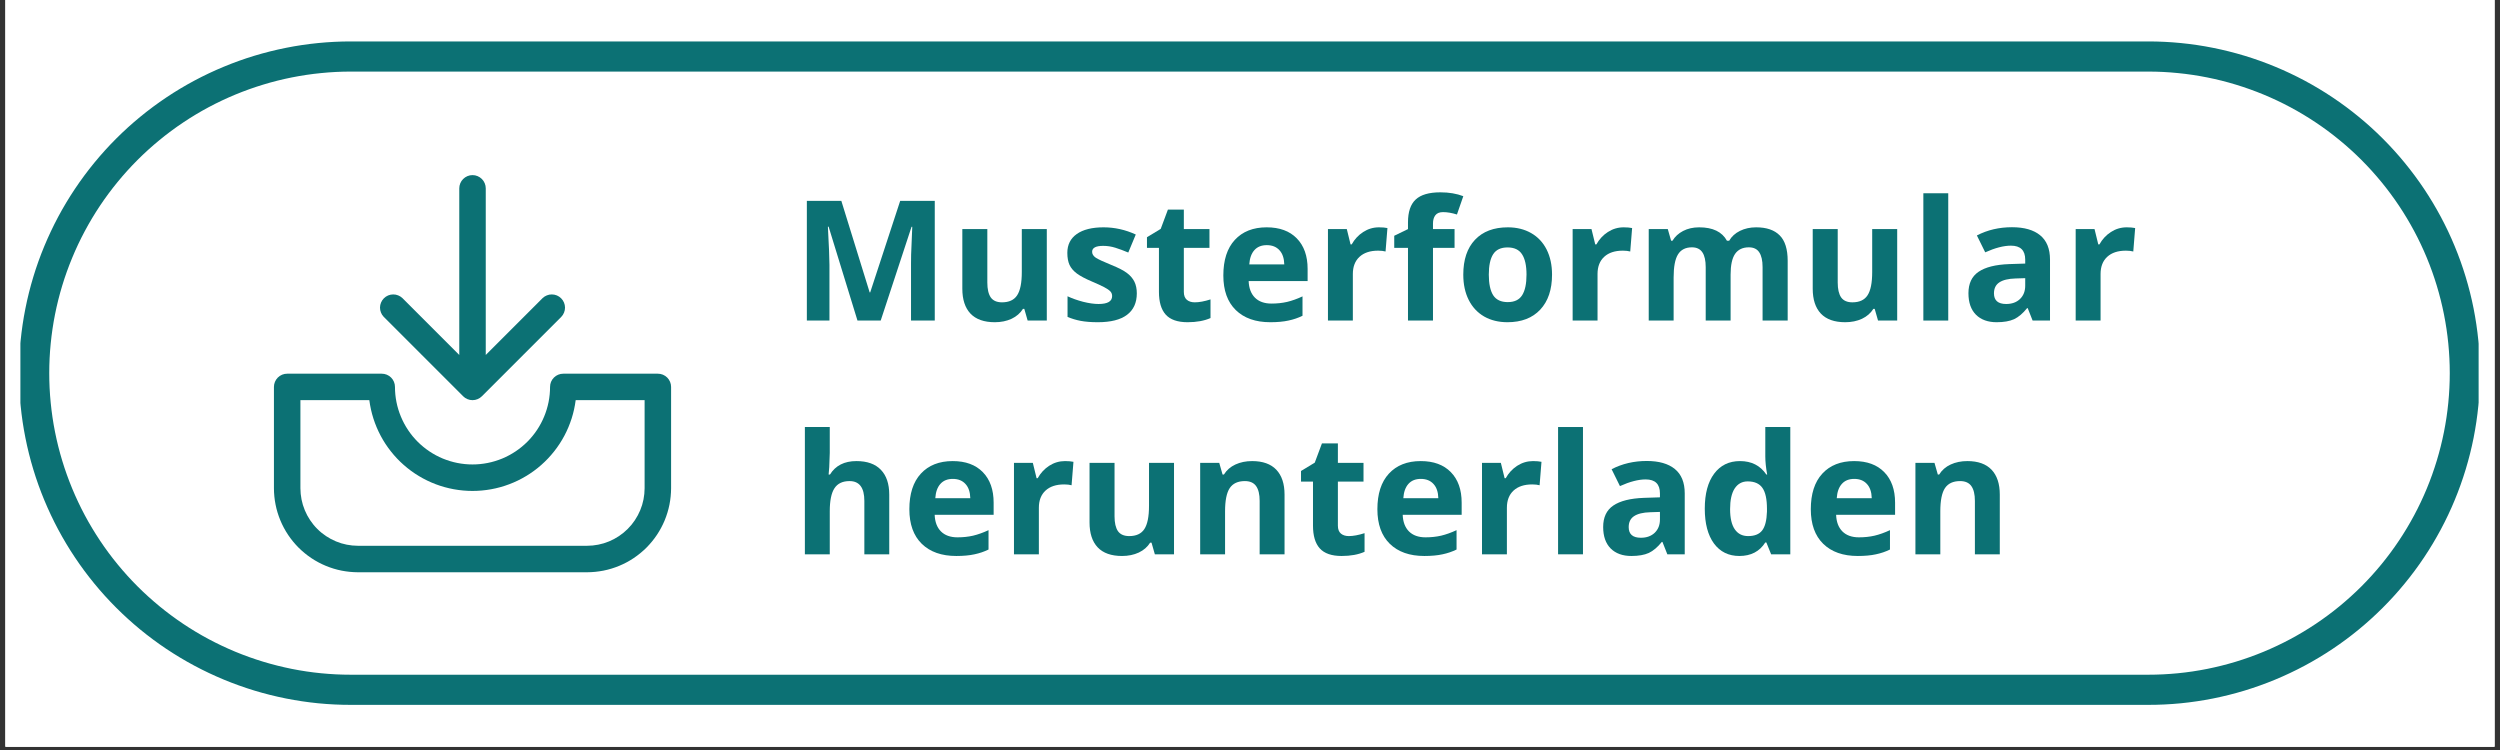 <svg xmlns="http://www.w3.org/2000/svg" xmlns:xlink="http://www.w3.org/1999/xlink" width="500" zoomAndPan="magnify" viewBox="0 0 375 112.5" height="150" preserveAspectRatio="xMidYMid meet" version="1.0"><rect x="0" y="0" width="375" height="112.5" fill="#333333" stroke="none"/><defs><g/><clipPath id="b22577a54b"><path d="M 0.828 0 L 374.168 0 L 374.168 112.004 L 0.828 112.004 Z M 0.828 0 " clip-rule="nonzero"/></clipPath><clipPath id="3cf8bb2783"><path d="M 3.059 6.203 L 371.793 6.203 L 371.793 105.738 L 3.059 105.738 Z M 3.059 6.203 " clip-rule="nonzero"/></clipPath><clipPath id="a7c7a563ac"><path d="M 41.09 56 L 100.664 56 L 100.664 85.84 L 41.09 85.84 Z M 41.09 56 " clip-rule="nonzero"/></clipPath><clipPath id="d01ea4844f"><path d="M 57 26.266 L 85 26.266 L 85 61 L 57 61 Z M 57 26.266 " clip-rule="nonzero"/></clipPath></defs><g clip-path="url(#b22577a54b)"><path fill="#ffffff" d="M 0.828 0 L 374.172 0 L 374.172 119.469 L 0.828 119.469 Z M 0.828 0 " fill-opacity="1" fill-rule="nonzero"/><path fill="#ffffff" d="M 0.828 0 L 374.172 0 L 374.172 112.004 L 0.828 112.004 Z M 0.828 0 " fill-opacity="1" fill-rule="nonzero"/><path fill="#ffffff" d="M 0.828 0 L 374.172 0 L 374.172 112.004 L 0.828 112.004 Z M 0.828 0 " fill-opacity="1" fill-rule="nonzero"/></g><g clip-path="url(#3cf8bb2783)"><path fill="#0c7174" d="M 322.25 105.73 L 52.598 105.73 C 50.969 105.73 49.344 105.652 47.723 105.492 C 46.102 105.332 44.492 105.09 42.895 104.773 C 41.293 104.453 39.715 104.059 38.156 103.586 C 36.598 103.109 35.066 102.562 33.562 101.938 C 32.055 101.312 30.586 100.617 29.148 99.848 C 27.711 99.082 26.316 98.242 24.961 97.34 C 23.605 96.434 22.301 95.465 21.039 94.43 C 19.781 93.395 18.574 92.301 17.422 91.148 C 16.27 89.996 15.18 88.793 14.145 87.531 C 13.113 86.273 12.141 84.965 11.238 83.609 C 10.332 82.258 9.496 80.859 8.727 79.422 C 7.961 77.984 7.266 76.516 6.641 75.012 C 6.016 73.504 5.469 71.973 4.996 70.414 C 4.523 68.855 4.129 67.277 3.812 65.68 C 3.492 64.082 3.254 62.473 3.094 60.848 C 2.934 59.227 2.855 57.602 2.855 55.973 C 2.855 54.344 2.934 52.719 3.094 51.098 C 3.254 49.477 3.492 47.867 3.812 46.27 C 4.129 44.672 4.523 43.094 4.996 41.535 C 5.469 39.977 6.016 38.441 6.641 36.938 C 7.266 35.434 7.961 33.961 8.727 32.523 C 9.496 31.086 10.332 29.691 11.238 28.336 C 12.141 26.984 13.113 25.676 14.145 24.414 C 15.18 23.156 16.27 21.949 17.422 20.797 C 18.574 19.645 19.781 18.551 21.039 17.52 C 22.301 16.484 23.605 15.516 24.961 14.609 C 26.316 13.703 27.711 12.867 29.148 12.098 C 30.586 11.332 32.055 10.633 33.562 10.012 C 35.066 9.387 36.598 8.836 38.156 8.363 C 39.715 7.891 41.293 7.496 42.895 7.176 C 44.492 6.855 46.102 6.617 47.723 6.457 C 49.344 6.297 50.969 6.215 52.598 6.215 L 322.25 6.215 C 323.879 6.215 325.504 6.297 327.129 6.457 C 328.75 6.617 330.359 6.855 331.957 7.176 C 333.555 7.496 335.133 7.891 336.691 8.363 C 338.25 8.836 339.785 9.387 341.289 10.012 C 342.793 10.633 344.266 11.332 345.703 12.098 C 347.137 12.867 348.535 13.703 349.887 14.609 C 351.242 15.516 352.551 16.484 353.809 17.52 C 355.07 18.551 356.273 19.645 357.426 20.797 C 358.578 21.949 359.672 23.156 360.703 24.414 C 361.738 25.676 362.707 26.984 363.613 28.336 C 364.516 29.691 365.352 31.086 366.121 32.523 C 366.891 33.961 367.586 35.434 368.207 36.938 C 368.832 38.441 369.379 39.977 369.852 41.535 C 370.324 43.094 370.723 44.672 371.039 46.27 C 371.355 47.867 371.594 49.477 371.754 51.098 C 371.914 52.719 371.996 54.344 371.996 55.973 C 371.996 57.602 371.914 59.227 371.754 60.848 C 371.594 62.473 371.355 64.082 371.039 65.68 C 370.723 67.277 370.324 68.855 369.852 70.414 C 369.379 71.973 368.832 73.504 368.207 75.012 C 367.586 76.516 366.891 77.984 366.121 79.422 C 365.352 80.859 364.516 82.258 363.613 83.609 C 362.707 84.965 361.738 86.273 360.703 87.531 C 359.672 88.793 358.578 89.996 357.426 91.148 C 356.273 92.301 355.07 93.395 353.809 94.43 C 352.551 95.465 351.242 96.434 349.887 97.34 C 348.535 98.242 347.137 99.082 345.703 99.848 C 344.266 100.617 342.793 101.312 341.289 101.938 C 339.785 102.562 338.25 103.109 336.691 103.586 C 335.133 104.059 333.555 104.453 331.957 104.773 C 330.359 105.09 328.75 105.332 327.129 105.492 C 325.504 105.652 323.879 105.73 322.25 105.73 Z M 52.598 10.738 C 51.117 10.738 49.641 10.812 48.168 10.961 C 46.691 11.105 45.23 11.324 43.777 11.613 C 42.324 11.902 40.891 12.262 39.473 12.695 C 38.055 13.125 36.664 13.625 35.293 14.191 C 33.926 14.758 32.59 15.391 31.281 16.09 C 29.977 16.789 28.707 17.551 27.477 18.375 C 26.246 19.195 25.059 20.078 23.914 21.02 C 22.77 21.957 21.672 22.953 20.625 24 C 19.578 25.047 18.586 26.145 17.648 27.289 C 16.707 28.434 15.828 29.621 15.004 30.852 C 14.184 32.082 13.422 33.352 12.723 34.66 C 12.027 35.965 11.395 37.301 10.828 38.672 C 10.262 40.039 9.762 41.43 9.332 42.848 C 8.902 44.266 8.543 45.699 8.254 47.152 C 7.965 48.605 7.75 50.07 7.605 51.543 C 7.457 53.016 7.387 54.492 7.387 55.973 C 7.387 57.453 7.457 58.934 7.605 60.406 C 7.75 61.879 7.965 63.344 8.254 64.797 C 8.543 66.246 8.902 67.684 9.332 69.098 C 9.762 70.516 10.262 71.91 10.828 73.277 C 11.395 74.645 12.027 75.984 12.723 77.289 C 13.422 78.594 14.184 79.863 15.004 81.094 C 15.828 82.328 16.707 83.516 17.648 84.66 C 18.586 85.805 19.578 86.902 20.625 87.949 C 21.672 88.996 22.77 89.988 23.914 90.93 C 25.059 91.871 26.246 92.75 27.477 93.574 C 28.707 94.398 29.977 95.16 31.281 95.859 C 32.59 96.555 33.926 97.188 35.293 97.758 C 36.664 98.324 38.055 98.824 39.473 99.254 C 40.891 99.684 42.324 100.043 43.777 100.336 C 45.23 100.625 46.691 100.844 48.168 100.988 C 49.641 101.133 51.117 101.207 52.598 101.207 L 322.25 101.207 C 323.73 101.207 325.211 101.133 326.684 100.988 C 328.156 100.844 329.621 100.625 331.074 100.336 C 332.523 100.043 333.961 99.684 335.379 99.254 C 336.793 98.824 338.188 98.324 339.555 97.758 C 340.922 97.188 342.262 96.555 343.566 95.859 C 344.871 95.16 346.141 94.398 347.371 93.574 C 348.602 92.75 349.789 91.871 350.934 90.93 C 352.078 89.988 353.176 88.996 354.223 87.949 C 355.27 86.902 356.262 85.805 357.203 84.66 C 358.141 83.516 359.023 82.328 359.844 81.094 C 360.668 79.863 361.426 78.594 362.125 77.289 C 362.824 75.984 363.457 74.645 364.023 73.277 C 364.59 71.91 365.086 70.516 365.516 69.098 C 365.945 67.684 366.305 66.246 366.594 64.797 C 366.883 63.344 367.102 61.879 367.246 60.406 C 367.391 58.934 367.465 57.453 367.465 55.973 C 367.465 54.492 367.391 53.016 367.246 51.543 C 367.102 50.07 366.883 48.605 366.594 47.152 C 366.305 45.699 365.945 44.266 365.516 42.848 C 365.086 41.43 364.59 40.039 364.023 38.672 C 363.457 37.301 362.824 35.965 362.125 34.66 C 361.426 33.352 360.668 32.086 359.844 30.852 C 359.023 29.621 358.141 28.434 357.203 27.289 C 356.262 26.145 355.27 25.047 354.223 24 C 353.176 22.953 352.078 21.957 350.934 21.02 C 349.789 20.078 348.602 19.195 347.371 18.375 C 346.141 17.551 344.871 16.789 343.566 16.09 C 342.262 15.391 340.922 14.758 339.555 14.191 C 338.188 13.625 336.793 13.125 335.379 12.695 C 333.961 12.262 332.523 11.902 331.074 11.613 C 329.621 11.324 328.156 11.105 326.684 10.961 C 325.211 10.812 323.73 10.738 322.25 10.738 Z M 52.598 10.738 " fill-opacity="1" fill-rule="nonzero"/></g><g clip-path="url(#a7c7a563ac)"><path fill="#0c7174" d="M 98.676 56.055 L 84.492 56.055 C 84.23 56.055 83.977 56.102 83.734 56.203 C 83.488 56.305 83.273 56.449 83.09 56.633 C 82.902 56.82 82.758 57.035 82.656 57.277 C 82.559 57.523 82.508 57.773 82.508 58.039 C 82.508 58.801 82.434 59.559 82.285 60.309 C 82.133 61.055 81.914 61.785 81.621 62.488 C 81.328 63.195 80.973 63.863 80.547 64.5 C 80.121 65.137 79.641 65.723 79.102 66.262 C 78.562 66.801 77.973 67.285 77.34 67.707 C 76.703 68.133 76.031 68.492 75.328 68.785 C 74.621 69.074 73.895 69.297 73.145 69.445 C 72.398 69.594 71.641 69.668 70.875 69.668 C 70.113 69.668 69.355 69.594 68.609 69.445 C 67.859 69.297 67.133 69.074 66.426 68.785 C 65.719 68.492 65.051 68.133 64.414 67.707 C 63.781 67.285 63.191 66.801 62.652 66.262 C 62.113 65.723 61.629 65.137 61.207 64.5 C 60.781 63.863 60.426 63.195 60.133 62.488 C 59.84 61.785 59.617 61.055 59.469 60.309 C 59.32 59.559 59.246 58.801 59.246 58.039 C 59.246 57.773 59.195 57.523 59.094 57.277 C 58.996 57.035 58.852 56.82 58.664 56.633 C 58.48 56.449 58.266 56.305 58.02 56.203 C 57.777 56.102 57.523 56.055 57.262 56.055 L 43.078 56.055 C 42.812 56.055 42.559 56.102 42.316 56.203 C 42.074 56.305 41.859 56.449 41.672 56.633 C 41.488 56.82 41.344 57.035 41.242 57.277 C 41.141 57.523 41.09 57.773 41.09 58.039 L 41.09 73.238 C 41.094 74.062 41.172 74.883 41.336 75.695 C 41.496 76.504 41.738 77.293 42.055 78.059 C 42.371 78.82 42.758 79.547 43.219 80.234 C 43.68 80.922 44.203 81.559 44.785 82.145 C 45.371 82.727 46.008 83.25 46.695 83.711 C 47.383 84.172 48.109 84.559 48.871 84.875 C 49.637 85.191 50.426 85.434 51.234 85.594 C 52.047 85.754 52.867 85.836 53.691 85.84 L 88.062 85.84 C 88.887 85.836 89.707 85.754 90.52 85.594 C 91.328 85.434 92.117 85.191 92.883 84.875 C 93.645 84.559 94.371 84.172 95.059 83.711 C 95.746 83.25 96.383 82.727 96.969 82.145 C 97.551 81.559 98.074 80.922 98.535 80.234 C 98.992 79.547 99.383 78.82 99.699 78.059 C 100.016 77.293 100.254 76.504 100.418 75.695 C 100.578 74.883 100.66 74.062 100.664 73.238 L 100.664 58.039 C 100.664 57.773 100.613 57.523 100.512 57.277 C 100.41 57.035 100.266 56.82 100.082 56.633 C 99.895 56.449 99.68 56.305 99.438 56.203 C 99.191 56.102 98.941 56.055 98.676 56.055 Z M 96.691 73.238 C 96.691 73.805 96.633 74.363 96.523 74.922 C 96.414 75.477 96.25 76.016 96.031 76.539 C 95.812 77.062 95.547 77.559 95.234 78.027 C 94.918 78.5 94.562 78.938 94.16 79.336 C 93.758 79.738 93.324 80.094 92.852 80.41 C 92.383 80.723 91.887 80.988 91.363 81.207 C 90.84 81.426 90.301 81.59 89.742 81.699 C 89.188 81.809 88.629 81.867 88.062 81.867 L 53.691 81.867 C 53.125 81.867 52.566 81.809 52.008 81.699 C 51.453 81.59 50.914 81.426 50.391 81.207 C 49.867 80.988 49.371 80.723 48.902 80.41 C 48.43 80.094 47.992 79.738 47.594 79.336 C 47.191 78.938 46.836 78.5 46.52 78.027 C 46.207 77.559 45.938 77.062 45.723 76.539 C 45.504 76.016 45.34 75.477 45.23 74.922 C 45.121 74.363 45.062 73.805 45.062 73.238 L 45.062 60.023 L 55.398 60.023 C 55.52 60.957 55.723 61.871 56.008 62.77 C 56.293 63.664 56.656 64.527 57.098 65.359 C 57.539 66.191 58.051 66.973 58.637 67.711 C 59.219 68.449 59.863 69.129 60.57 69.75 C 61.277 70.375 62.031 70.926 62.84 71.41 C 63.645 71.895 64.488 72.305 65.367 72.637 C 66.25 72.969 67.152 73.219 68.078 73.387 C 69.004 73.555 69.938 73.641 70.875 73.641 C 71.816 73.641 72.75 73.555 73.676 73.387 C 74.602 73.219 75.504 72.969 76.383 72.637 C 77.266 72.305 78.109 71.895 78.914 71.41 C 79.723 70.926 80.477 70.375 81.184 69.75 C 81.891 69.129 82.535 68.449 83.117 67.711 C 83.703 66.973 84.215 66.191 84.656 65.359 C 85.098 64.527 85.461 63.664 85.746 62.77 C 86.031 61.871 86.234 60.957 86.352 60.023 L 96.691 60.023 Z M 96.691 73.238 " fill-opacity="1" fill-rule="nonzero"/></g><g clip-path="url(#d01ea4844f)"><path fill="#0c7174" d="M 69.473 59.441 C 69.66 59.629 69.875 59.773 70.117 59.871 C 70.359 59.973 70.613 60.023 70.875 60.023 C 71.141 60.023 71.395 59.973 71.637 59.871 C 71.879 59.773 72.094 59.629 72.281 59.441 L 84.195 47.527 C 84.375 47.34 84.516 47.125 84.609 46.883 C 84.707 46.645 84.754 46.391 84.754 46.133 C 84.75 45.871 84.699 45.621 84.598 45.383 C 84.496 45.141 84.355 44.93 84.172 44.746 C 83.988 44.562 83.773 44.418 83.535 44.316 C 83.293 44.219 83.043 44.164 82.785 44.164 C 82.523 44.16 82.273 44.207 82.031 44.305 C 81.789 44.402 81.574 44.539 81.387 44.719 L 72.863 53.246 L 72.863 28.254 C 72.863 27.988 72.812 27.738 72.711 27.492 C 72.609 27.25 72.469 27.035 72.281 26.848 C 72.094 26.664 71.879 26.52 71.637 26.418 C 71.395 26.316 71.141 26.266 70.875 26.266 C 70.613 26.266 70.359 26.316 70.117 26.418 C 69.875 26.52 69.66 26.664 69.473 26.848 C 69.285 27.035 69.145 27.25 69.043 27.492 C 68.941 27.738 68.891 27.988 68.891 28.254 L 68.891 53.246 L 60.367 44.719 C 60.18 44.539 59.965 44.402 59.723 44.305 C 59.48 44.207 59.23 44.16 58.969 44.164 C 58.711 44.164 58.461 44.219 58.219 44.316 C 57.98 44.418 57.766 44.562 57.582 44.746 C 57.398 44.93 57.258 45.141 57.156 45.383 C 57.055 45.621 57.004 45.871 57 46.133 C 57 46.391 57.047 46.645 57.145 46.883 C 57.238 47.125 57.379 47.34 57.559 47.527 Z M 69.473 59.441 " fill-opacity="1" fill-rule="nonzero"/></g><g fill="#0c7174" fill-opacity="1"><g transform="translate(118.762, 48.083)"><g><path d="M 9.859 0 L 5.531 -14.078 L 5.422 -14.078 C 5.578 -11.211 5.656 -9.301 5.656 -8.344 L 5.656 0 L 2.266 0 L 2.266 -17.953 L 7.438 -17.953 L 11.688 -4.219 L 11.766 -4.219 L 16.266 -17.953 L 21.453 -17.953 L 21.453 0 L 17.891 0 L 17.891 -8.5 C 17.891 -8.895 17.895 -9.352 17.906 -9.875 C 17.926 -10.406 17.984 -11.801 18.078 -14.062 L 17.969 -14.062 L 13.344 0 Z M 9.859 0 "/></g></g></g><g fill="#0c7174" fill-opacity="1"><g transform="translate(142.458, 48.083)"><g><path d="M 11.688 0 L 11.188 -1.75 L 10.984 -1.75 C 10.586 -1.113 10.02 -0.617 9.281 -0.266 C 8.539 0.078 7.703 0.25 6.766 0.25 C 5.148 0.25 3.93 -0.18 3.109 -1.047 C 2.297 -1.91 1.891 -3.156 1.891 -4.781 L 1.891 -13.719 L 5.641 -13.719 L 5.641 -5.703 C 5.641 -4.711 5.812 -3.969 6.156 -3.469 C 6.508 -2.977 7.07 -2.734 7.844 -2.734 C 8.895 -2.734 9.648 -3.082 10.109 -3.781 C 10.578 -4.488 10.812 -5.648 10.812 -7.266 L 10.812 -13.719 L 14.562 -13.719 L 14.562 0 Z M 11.688 0 "/></g></g></g><g fill="#0c7174" fill-opacity="1"><g transform="translate(158.975, 48.083)"><g><path d="M 11.547 -4.078 C 11.547 -2.672 11.055 -1.598 10.078 -0.859 C 9.098 -0.117 7.633 0.25 5.688 0.25 C 4.688 0.25 3.832 0.18 3.125 0.047 C 2.426 -0.086 1.77 -0.285 1.156 -0.547 L 1.156 -3.641 C 1.852 -3.316 2.633 -3.039 3.5 -2.812 C 4.375 -2.594 5.145 -2.484 5.812 -2.484 C 7.164 -2.484 7.844 -2.879 7.844 -3.672 C 7.844 -3.961 7.75 -4.203 7.562 -4.391 C 7.383 -4.578 7.078 -4.785 6.641 -5.016 C 6.203 -5.242 5.613 -5.516 4.875 -5.828 C 3.82 -6.273 3.047 -6.688 2.547 -7.062 C 2.047 -7.438 1.68 -7.863 1.453 -8.344 C 1.234 -8.832 1.125 -9.438 1.125 -10.156 C 1.125 -11.375 1.598 -12.316 2.547 -12.984 C 3.492 -13.648 4.832 -13.984 6.562 -13.984 C 8.219 -13.984 9.828 -13.625 11.391 -12.906 L 10.266 -10.203 C 9.578 -10.492 8.93 -10.734 8.328 -10.922 C 7.734 -11.109 7.125 -11.203 6.5 -11.203 C 5.395 -11.203 4.844 -10.906 4.844 -10.312 C 4.844 -9.977 5.02 -9.688 5.375 -9.438 C 5.738 -9.195 6.52 -8.832 7.719 -8.344 C 8.789 -7.914 9.578 -7.508 10.078 -7.125 C 10.578 -6.75 10.945 -6.316 11.188 -5.828 C 11.426 -5.336 11.547 -4.754 11.547 -4.078 Z M 11.547 -4.078 "/></g></g></g><g fill="#0c7174" fill-opacity="1"><g transform="translate(171.467, 48.083)"><g><path d="M 7.75 -2.734 C 8.406 -2.734 9.191 -2.879 10.109 -3.172 L 10.109 -0.375 C 9.172 0.039 8.023 0.25 6.672 0.25 C 5.172 0.25 4.078 -0.129 3.391 -0.891 C 2.711 -1.648 2.375 -2.785 2.375 -4.297 L 2.375 -10.906 L 0.578 -10.906 L 0.578 -12.5 L 2.641 -13.75 L 3.719 -16.641 L 6.109 -16.641 L 6.109 -13.719 L 9.953 -13.719 L 9.953 -10.906 L 6.109 -10.906 L 6.109 -4.297 C 6.109 -3.766 6.258 -3.367 6.562 -3.109 C 6.863 -2.859 7.258 -2.734 7.75 -2.734 Z M 7.75 -2.734 "/></g></g></g><g fill="#0c7174" fill-opacity="1"><g transform="translate(182.376, 48.083)"><g><path d="M 7.641 -11.312 C 6.848 -11.312 6.227 -11.062 5.781 -10.562 C 5.332 -10.062 5.078 -9.348 5.016 -8.422 L 10.266 -8.422 C 10.242 -9.348 10 -10.062 9.531 -10.562 C 9.07 -11.062 8.441 -11.312 7.641 -11.312 Z M 8.172 0.25 C 5.961 0.25 4.234 -0.359 2.984 -1.578 C 1.742 -2.797 1.125 -4.523 1.125 -6.766 C 1.125 -9.066 1.695 -10.844 2.844 -12.094 C 4 -13.352 5.594 -13.984 7.625 -13.984 C 9.562 -13.984 11.066 -13.43 12.141 -12.328 C 13.223 -11.223 13.766 -9.695 13.766 -7.75 L 13.766 -5.922 L 4.922 -5.922 C 4.961 -4.859 5.273 -4.031 5.859 -3.438 C 6.453 -2.844 7.281 -2.547 8.344 -2.547 C 9.176 -2.547 9.957 -2.629 10.688 -2.797 C 11.426 -2.973 12.195 -3.25 13 -3.625 L 13 -0.719 C 12.344 -0.395 11.641 -0.156 10.891 0 C 10.148 0.164 9.242 0.25 8.172 0.25 Z M 8.172 0.25 "/></g></g></g><g fill="#0c7174" fill-opacity="1"><g transform="translate(197.224, 48.083)"><g><path d="M 9.625 -13.984 C 10.133 -13.984 10.555 -13.945 10.891 -13.875 L 10.609 -10.359 C 10.305 -10.441 9.938 -10.484 9.5 -10.484 C 8.301 -10.484 7.367 -10.176 6.703 -9.562 C 6.035 -8.945 5.703 -8.086 5.703 -6.984 L 5.703 0 L 1.969 0 L 1.969 -13.719 L 4.797 -13.719 L 5.359 -11.422 L 5.531 -11.422 C 5.957 -12.191 6.531 -12.812 7.25 -13.281 C 7.977 -13.75 8.77 -13.984 9.625 -13.984 Z M 9.625 -13.984 "/></g></g></g><g fill="#0c7174" fill-opacity="1"><g transform="translate(208.636, 48.083)"><g><path d="M 9.547 -10.906 L 6.312 -10.906 L 6.312 0 L 2.562 0 L 2.562 -10.906 L 0.5 -10.906 L 0.5 -12.719 L 2.562 -13.719 L 2.562 -14.734 C 2.562 -16.297 2.945 -17.438 3.719 -18.156 C 4.488 -18.875 5.723 -19.234 7.422 -19.234 C 8.711 -19.234 9.859 -19.039 10.859 -18.656 L 9.906 -15.906 C 9.156 -16.145 8.457 -16.266 7.812 -16.266 C 7.281 -16.266 6.895 -16.102 6.656 -15.781 C 6.426 -15.469 6.312 -15.066 6.312 -14.578 L 6.312 -13.719 L 9.547 -13.719 Z M 9.547 -10.906 "/></g></g></g><g fill="#0c7174" fill-opacity="1"><g transform="translate(218.368, 48.083)"><g><path d="M 4.953 -6.891 C 4.953 -5.523 5.172 -4.492 5.609 -3.797 C 6.055 -3.109 6.785 -2.766 7.797 -2.766 C 8.797 -2.766 9.516 -3.109 9.953 -3.797 C 10.391 -4.492 10.609 -5.523 10.609 -6.891 C 10.609 -8.242 10.383 -9.258 9.938 -9.938 C 9.5 -10.625 8.773 -10.969 7.766 -10.969 C 6.766 -10.969 6.047 -10.629 5.609 -9.953 C 5.172 -9.273 4.953 -8.254 4.953 -6.891 Z M 14.438 -6.891 C 14.438 -4.648 13.848 -2.898 12.672 -1.641 C 11.492 -0.379 9.852 0.25 7.75 0.25 C 6.426 0.25 5.258 -0.035 4.25 -0.609 C 3.25 -1.191 2.477 -2.02 1.938 -3.094 C 1.395 -4.176 1.125 -5.441 1.125 -6.891 C 1.125 -9.129 1.707 -10.867 2.875 -12.109 C 4.051 -13.359 5.695 -13.984 7.812 -13.984 C 9.133 -13.984 10.297 -13.695 11.297 -13.125 C 12.305 -12.551 13.082 -11.727 13.625 -10.656 C 14.164 -9.582 14.438 -8.328 14.438 -6.891 Z M 14.438 -6.891 "/></g></g></g><g fill="#0c7174" fill-opacity="1"><g transform="translate(233.927, 48.083)"><g><path d="M 9.625 -13.984 C 10.133 -13.984 10.555 -13.945 10.891 -13.875 L 10.609 -10.359 C 10.305 -10.441 9.938 -10.484 9.5 -10.484 C 8.301 -10.484 7.367 -10.176 6.703 -9.562 C 6.035 -8.945 5.703 -8.086 5.703 -6.984 L 5.703 0 L 1.969 0 L 1.969 -13.719 L 4.797 -13.719 L 5.359 -11.422 L 5.531 -11.422 C 5.957 -12.191 6.531 -12.812 7.25 -13.281 C 7.977 -13.75 8.77 -13.984 9.625 -13.984 Z M 9.625 -13.984 "/></g></g></g><g fill="#0c7174" fill-opacity="1"><g transform="translate(245.34, 48.083)"><g><path d="M 14.25 0 L 10.516 0 L 10.516 -8.016 C 10.516 -9.004 10.348 -9.742 10.016 -10.234 C 9.68 -10.734 9.16 -10.984 8.453 -10.984 C 7.492 -10.984 6.797 -10.629 6.359 -9.922 C 5.922 -9.223 5.703 -8.066 5.703 -6.453 L 5.703 0 L 1.969 0 L 1.969 -13.719 L 4.828 -13.719 L 5.328 -11.969 L 5.531 -11.969 C 5.906 -12.594 6.438 -13.082 7.125 -13.438 C 7.82 -13.801 8.625 -13.984 9.531 -13.984 C 11.582 -13.984 12.973 -13.312 13.703 -11.969 L 14.031 -11.969 C 14.395 -12.602 14.938 -13.098 15.656 -13.453 C 16.375 -13.805 17.18 -13.984 18.078 -13.984 C 19.641 -13.984 20.816 -13.582 21.609 -12.781 C 22.41 -11.988 22.812 -10.711 22.812 -8.953 L 22.812 0 L 19.047 0 L 19.047 -8.016 C 19.047 -9.004 18.879 -9.742 18.547 -10.234 C 18.223 -10.734 17.703 -10.984 16.984 -10.984 C 16.066 -10.984 15.379 -10.656 14.922 -10 C 14.473 -9.344 14.25 -8.305 14.25 -6.891 Z M 14.25 0 "/></g></g></g><g fill="#0c7174" fill-opacity="1"><g transform="translate(270.017, 48.083)"><g><path d="M 11.688 0 L 11.188 -1.75 L 10.984 -1.75 C 10.586 -1.113 10.02 -0.617 9.281 -0.266 C 8.539 0.078 7.703 0.25 6.766 0.25 C 5.148 0.25 3.93 -0.18 3.109 -1.047 C 2.297 -1.91 1.891 -3.156 1.891 -4.781 L 1.891 -13.719 L 5.641 -13.719 L 5.641 -5.703 C 5.641 -4.711 5.812 -3.969 6.156 -3.469 C 6.508 -2.977 7.07 -2.734 7.844 -2.734 C 8.895 -2.734 9.648 -3.082 10.109 -3.781 C 10.578 -4.488 10.812 -5.648 10.812 -7.266 L 10.812 -13.719 L 14.562 -13.719 L 14.562 0 Z M 11.688 0 "/></g></g></g><g fill="#0c7174" fill-opacity="1"><g transform="translate(286.534, 48.083)"><g><path d="M 5.703 0 L 1.969 0 L 1.969 -19.094 L 5.703 -19.094 Z M 5.703 0 "/></g></g></g><g fill="#0c7174" fill-opacity="1"><g transform="translate(294.204, 48.083)"><g><path d="M 10.688 0 L 9.953 -1.859 L 9.859 -1.859 C 9.223 -1.066 8.57 -0.516 7.906 -0.203 C 7.238 0.098 6.367 0.25 5.297 0.25 C 3.984 0.25 2.945 -0.125 2.188 -0.875 C 1.438 -1.633 1.062 -2.707 1.062 -4.094 C 1.062 -5.551 1.566 -6.625 2.578 -7.312 C 3.598 -8.008 5.133 -8.395 7.188 -8.469 L 9.578 -8.547 L 9.578 -9.141 C 9.578 -10.535 8.863 -11.234 7.438 -11.234 C 6.344 -11.234 5.055 -10.898 3.578 -10.234 L 2.328 -12.766 C 3.91 -13.586 5.664 -14 7.594 -14 C 9.426 -14 10.832 -13.598 11.812 -12.797 C 12.801 -11.992 13.297 -10.773 13.297 -9.141 L 13.297 0 Z M 9.578 -6.359 L 8.125 -6.312 C 7.039 -6.281 6.227 -6.082 5.688 -5.719 C 5.156 -5.363 4.891 -4.816 4.891 -4.078 C 4.891 -3.016 5.5 -2.484 6.719 -2.484 C 7.582 -2.484 8.273 -2.734 8.797 -3.234 C 9.316 -3.734 9.578 -4.398 9.578 -5.234 Z M 9.578 -6.359 "/></g></g></g><g fill="#0c7174" fill-opacity="1"><g transform="translate(309.383, 48.083)"><g><path d="M 9.625 -13.984 C 10.133 -13.984 10.555 -13.945 10.891 -13.875 L 10.609 -10.359 C 10.305 -10.441 9.938 -10.484 9.5 -10.484 C 8.301 -10.484 7.367 -10.176 6.703 -9.562 C 6.035 -8.945 5.703 -8.086 5.703 -6.984 L 5.703 0 L 1.969 0 L 1.969 -13.719 L 4.797 -13.719 L 5.359 -11.422 L 5.531 -11.422 C 5.957 -12.191 6.531 -12.812 7.25 -13.281 C 7.977 -13.75 8.77 -13.984 9.625 -13.984 Z M 9.625 -13.984 "/></g></g></g><g fill="#0c7174" fill-opacity="1"><g transform="translate(320.791, 48.083)"><g/></g></g><g fill="#0c7174" fill-opacity="1"><g transform="translate(118.762, 83.147)"><g><path d="M 14.625 0 L 10.891 0 L 10.891 -8.016 C 10.891 -9.992 10.148 -10.984 8.672 -10.984 C 7.629 -10.984 6.875 -10.625 6.406 -9.906 C 5.938 -9.195 5.703 -8.047 5.703 -6.453 L 5.703 0 L 1.969 0 L 1.969 -19.094 L 5.703 -19.094 L 5.703 -15.203 C 5.703 -14.898 5.676 -14.191 5.625 -13.078 L 5.531 -11.969 L 5.734 -11.969 C 6.566 -13.312 7.891 -13.984 9.703 -13.984 C 11.316 -13.984 12.539 -13.547 13.375 -12.672 C 14.207 -11.805 14.625 -10.566 14.625 -8.953 Z M 14.625 0 "/></g></g></g><g fill="#0c7174" fill-opacity="1"><g transform="translate(135.279, 83.147)"><g><path d="M 7.641 -11.312 C 6.848 -11.312 6.227 -11.062 5.781 -10.562 C 5.332 -10.062 5.078 -9.348 5.016 -8.422 L 10.266 -8.422 C 10.242 -9.348 10 -10.062 9.531 -10.562 C 9.07 -11.062 8.441 -11.312 7.641 -11.312 Z M 8.172 0.25 C 5.961 0.25 4.234 -0.359 2.984 -1.578 C 1.742 -2.797 1.125 -4.523 1.125 -6.766 C 1.125 -9.066 1.695 -10.844 2.844 -12.094 C 4 -13.352 5.594 -13.984 7.625 -13.984 C 9.562 -13.984 11.066 -13.43 12.141 -12.328 C 13.223 -11.223 13.766 -9.695 13.766 -7.75 L 13.766 -5.922 L 4.922 -5.922 C 4.961 -4.859 5.273 -4.031 5.859 -3.438 C 6.453 -2.844 7.281 -2.547 8.344 -2.547 C 9.176 -2.547 9.957 -2.629 10.688 -2.797 C 11.426 -2.973 12.195 -3.25 13 -3.625 L 13 -0.719 C 12.344 -0.395 11.641 -0.156 10.891 0 C 10.148 0.164 9.242 0.25 8.172 0.25 Z M 8.172 0.25 "/></g></g></g><g fill="#0c7174" fill-opacity="1"><g transform="translate(150.127, 83.147)"><g><path d="M 9.625 -13.984 C 10.133 -13.984 10.555 -13.945 10.891 -13.875 L 10.609 -10.359 C 10.305 -10.441 9.938 -10.484 9.5 -10.484 C 8.301 -10.484 7.367 -10.176 6.703 -9.562 C 6.035 -8.945 5.703 -8.086 5.703 -6.984 L 5.703 0 L 1.969 0 L 1.969 -13.719 L 4.797 -13.719 L 5.359 -11.422 L 5.531 -11.422 C 5.957 -12.191 6.531 -12.812 7.25 -13.281 C 7.977 -13.75 8.77 -13.984 9.625 -13.984 Z M 9.625 -13.984 "/></g></g></g><g fill="#0c7174" fill-opacity="1"><g transform="translate(161.54, 83.147)"><g><path d="M 11.688 0 L 11.188 -1.75 L 10.984 -1.75 C 10.586 -1.113 10.02 -0.617 9.281 -0.266 C 8.539 0.078 7.703 0.25 6.766 0.25 C 5.148 0.25 3.93 -0.18 3.109 -1.047 C 2.297 -1.91 1.891 -3.156 1.891 -4.781 L 1.891 -13.719 L 5.641 -13.719 L 5.641 -5.703 C 5.641 -4.711 5.812 -3.969 6.156 -3.469 C 6.508 -2.977 7.07 -2.734 7.844 -2.734 C 8.895 -2.734 9.648 -3.082 10.109 -3.781 C 10.578 -4.488 10.812 -5.648 10.812 -7.266 L 10.812 -13.719 L 14.562 -13.719 L 14.562 0 Z M 11.688 0 "/></g></g></g><g fill="#0c7174" fill-opacity="1"><g transform="translate(178.057, 83.147)"><g><path d="M 14.625 0 L 10.891 0 L 10.891 -8.016 C 10.891 -9.004 10.711 -9.742 10.359 -10.234 C 10.004 -10.734 9.441 -10.984 8.672 -10.984 C 7.629 -10.984 6.875 -10.633 6.406 -9.938 C 5.938 -9.238 5.703 -8.078 5.703 -6.453 L 5.703 0 L 1.969 0 L 1.969 -13.719 L 4.828 -13.719 L 5.328 -11.969 L 5.531 -11.969 C 5.945 -12.633 6.52 -13.133 7.25 -13.469 C 7.988 -13.812 8.828 -13.984 9.766 -13.984 C 11.359 -13.984 12.566 -13.551 13.391 -12.688 C 14.211 -11.82 14.625 -10.578 14.625 -8.953 Z M 14.625 0 "/></g></g></g><g fill="#0c7174" fill-opacity="1"><g transform="translate(194.574, 83.147)"><g><path d="M 7.75 -2.734 C 8.406 -2.734 9.191 -2.879 10.109 -3.172 L 10.109 -0.375 C 9.172 0.039 8.023 0.25 6.672 0.25 C 5.172 0.25 4.078 -0.129 3.391 -0.891 C 2.711 -1.648 2.375 -2.785 2.375 -4.297 L 2.375 -10.906 L 0.578 -10.906 L 0.578 -12.5 L 2.641 -13.75 L 3.719 -16.641 L 6.109 -16.641 L 6.109 -13.719 L 9.953 -13.719 L 9.953 -10.906 L 6.109 -10.906 L 6.109 -4.297 C 6.109 -3.766 6.258 -3.367 6.562 -3.109 C 6.863 -2.859 7.258 -2.734 7.75 -2.734 Z M 7.75 -2.734 "/></g></g></g><g fill="#0c7174" fill-opacity="1"><g transform="translate(205.483, 83.147)"><g><path d="M 7.641 -11.312 C 6.848 -11.312 6.227 -11.062 5.781 -10.562 C 5.332 -10.062 5.078 -9.348 5.016 -8.422 L 10.266 -8.422 C 10.242 -9.348 10 -10.062 9.531 -10.562 C 9.07 -11.062 8.441 -11.312 7.641 -11.312 Z M 8.172 0.25 C 5.961 0.25 4.234 -0.359 2.984 -1.578 C 1.742 -2.797 1.125 -4.523 1.125 -6.766 C 1.125 -9.066 1.695 -10.844 2.844 -12.094 C 4 -13.352 5.594 -13.984 7.625 -13.984 C 9.562 -13.984 11.066 -13.43 12.141 -12.328 C 13.223 -11.223 13.766 -9.695 13.766 -7.75 L 13.766 -5.922 L 4.922 -5.922 C 4.961 -4.859 5.273 -4.031 5.859 -3.438 C 6.453 -2.844 7.281 -2.547 8.344 -2.547 C 9.176 -2.547 9.957 -2.629 10.688 -2.797 C 11.426 -2.973 12.195 -3.25 13 -3.625 L 13 -0.719 C 12.344 -0.395 11.641 -0.156 10.891 0 C 10.148 0.164 9.242 0.25 8.172 0.25 Z M 8.172 0.25 "/></g></g></g><g fill="#0c7174" fill-opacity="1"><g transform="translate(220.331, 83.147)"><g><path d="M 9.625 -13.984 C 10.133 -13.984 10.555 -13.945 10.891 -13.875 L 10.609 -10.359 C 10.305 -10.441 9.938 -10.484 9.5 -10.484 C 8.301 -10.484 7.367 -10.176 6.703 -9.562 C 6.035 -8.945 5.703 -8.086 5.703 -6.984 L 5.703 0 L 1.969 0 L 1.969 -13.719 L 4.797 -13.719 L 5.359 -11.422 L 5.531 -11.422 C 5.957 -12.191 6.531 -12.812 7.25 -13.281 C 7.977 -13.75 8.77 -13.984 9.625 -13.984 Z M 9.625 -13.984 "/></g></g></g><g fill="#0c7174" fill-opacity="1"><g transform="translate(231.743, 83.147)"><g><path d="M 5.703 0 L 1.969 0 L 1.969 -19.094 L 5.703 -19.094 Z M 5.703 0 "/></g></g></g><g fill="#0c7174" fill-opacity="1"><g transform="translate(239.413, 83.147)"><g><path d="M 10.688 0 L 9.953 -1.859 L 9.859 -1.859 C 9.223 -1.066 8.57 -0.516 7.906 -0.203 C 7.238 0.098 6.367 0.25 5.297 0.25 C 3.984 0.25 2.945 -0.125 2.188 -0.875 C 1.438 -1.633 1.062 -2.707 1.062 -4.094 C 1.062 -5.551 1.566 -6.625 2.578 -7.312 C 3.598 -8.008 5.133 -8.395 7.188 -8.469 L 9.578 -8.547 L 9.578 -9.141 C 9.578 -10.535 8.863 -11.234 7.438 -11.234 C 6.344 -11.234 5.055 -10.898 3.578 -10.234 L 2.328 -12.766 C 3.91 -13.586 5.664 -14 7.594 -14 C 9.426 -14 10.832 -13.598 11.812 -12.797 C 12.801 -11.992 13.297 -10.773 13.297 -9.141 L 13.297 0 Z M 9.578 -6.359 L 8.125 -6.312 C 7.039 -6.281 6.227 -6.082 5.688 -5.719 C 5.156 -5.363 4.891 -4.816 4.891 -4.078 C 4.891 -3.016 5.5 -2.484 6.719 -2.484 C 7.582 -2.484 8.273 -2.734 8.797 -3.234 C 9.316 -3.734 9.578 -4.398 9.578 -5.234 Z M 9.578 -6.359 "/></g></g></g><g fill="#0c7174" fill-opacity="1"><g transform="translate(254.592, 83.147)"><g><path d="M 6.312 0.25 C 4.695 0.25 3.426 -0.375 2.5 -1.625 C 1.582 -2.883 1.125 -4.625 1.125 -6.844 C 1.125 -9.094 1.594 -10.844 2.531 -12.094 C 3.469 -13.352 4.758 -13.984 6.406 -13.984 C 8.133 -13.984 9.453 -13.312 10.359 -11.969 L 10.484 -11.969 C 10.297 -12.988 10.203 -13.898 10.203 -14.703 L 10.203 -19.094 L 13.953 -19.094 L 13.953 0 L 11.078 0 L 10.359 -1.781 L 10.203 -1.781 C 9.348 -0.426 8.051 0.25 6.312 0.25 Z M 7.625 -2.734 C 8.582 -2.734 9.281 -3.008 9.719 -3.562 C 10.164 -4.125 10.41 -5.07 10.453 -6.406 L 10.453 -6.812 C 10.453 -8.281 10.223 -9.332 9.766 -9.969 C 9.316 -10.613 8.582 -10.938 7.562 -10.938 C 6.727 -10.938 6.078 -10.582 5.609 -9.875 C 5.148 -9.164 4.922 -8.133 4.922 -6.781 C 4.922 -5.438 5.156 -4.426 5.625 -3.75 C 6.094 -3.07 6.758 -2.734 7.625 -2.734 Z M 7.625 -2.734 "/></g></g></g><g fill="#0c7174" fill-opacity="1"><g transform="translate(270.496, 83.147)"><g><path d="M 7.641 -11.312 C 6.848 -11.312 6.227 -11.062 5.781 -10.562 C 5.332 -10.062 5.078 -9.348 5.016 -8.422 L 10.266 -8.422 C 10.242 -9.348 10 -10.062 9.531 -10.562 C 9.07 -11.062 8.441 -11.312 7.641 -11.312 Z M 8.172 0.25 C 5.961 0.25 4.234 -0.359 2.984 -1.578 C 1.742 -2.797 1.125 -4.523 1.125 -6.766 C 1.125 -9.066 1.695 -10.844 2.844 -12.094 C 4 -13.352 5.594 -13.984 7.625 -13.984 C 9.562 -13.984 11.066 -13.43 12.141 -12.328 C 13.223 -11.223 13.766 -9.695 13.766 -7.75 L 13.766 -5.922 L 4.922 -5.922 C 4.961 -4.859 5.273 -4.031 5.859 -3.438 C 6.453 -2.844 7.281 -2.547 8.344 -2.547 C 9.176 -2.547 9.957 -2.629 10.688 -2.797 C 11.426 -2.973 12.195 -3.25 13 -3.625 L 13 -0.719 C 12.344 -0.395 11.641 -0.156 10.891 0 C 10.148 0.164 9.242 0.25 8.172 0.25 Z M 8.172 0.25 "/></g></g></g><g fill="#0c7174" fill-opacity="1"><g transform="translate(285.344, 83.147)"><g><path d="M 14.625 0 L 10.891 0 L 10.891 -8.016 C 10.891 -9.004 10.711 -9.742 10.359 -10.234 C 10.004 -10.734 9.441 -10.984 8.672 -10.984 C 7.629 -10.984 6.875 -10.633 6.406 -9.938 C 5.938 -9.238 5.703 -8.078 5.703 -6.453 L 5.703 0 L 1.969 0 L 1.969 -13.719 L 4.828 -13.719 L 5.328 -11.969 L 5.531 -11.969 C 5.945 -12.633 6.52 -13.133 7.25 -13.469 C 7.988 -13.812 8.828 -13.984 9.766 -13.984 C 11.359 -13.984 12.566 -13.551 13.391 -12.688 C 14.211 -11.82 14.625 -10.578 14.625 -8.953 Z M 14.625 0 "/></g></g></g><g fill="#0c7174" fill-opacity="1"><g transform="translate(301.857, 83.147)"><g/></g></g></svg>